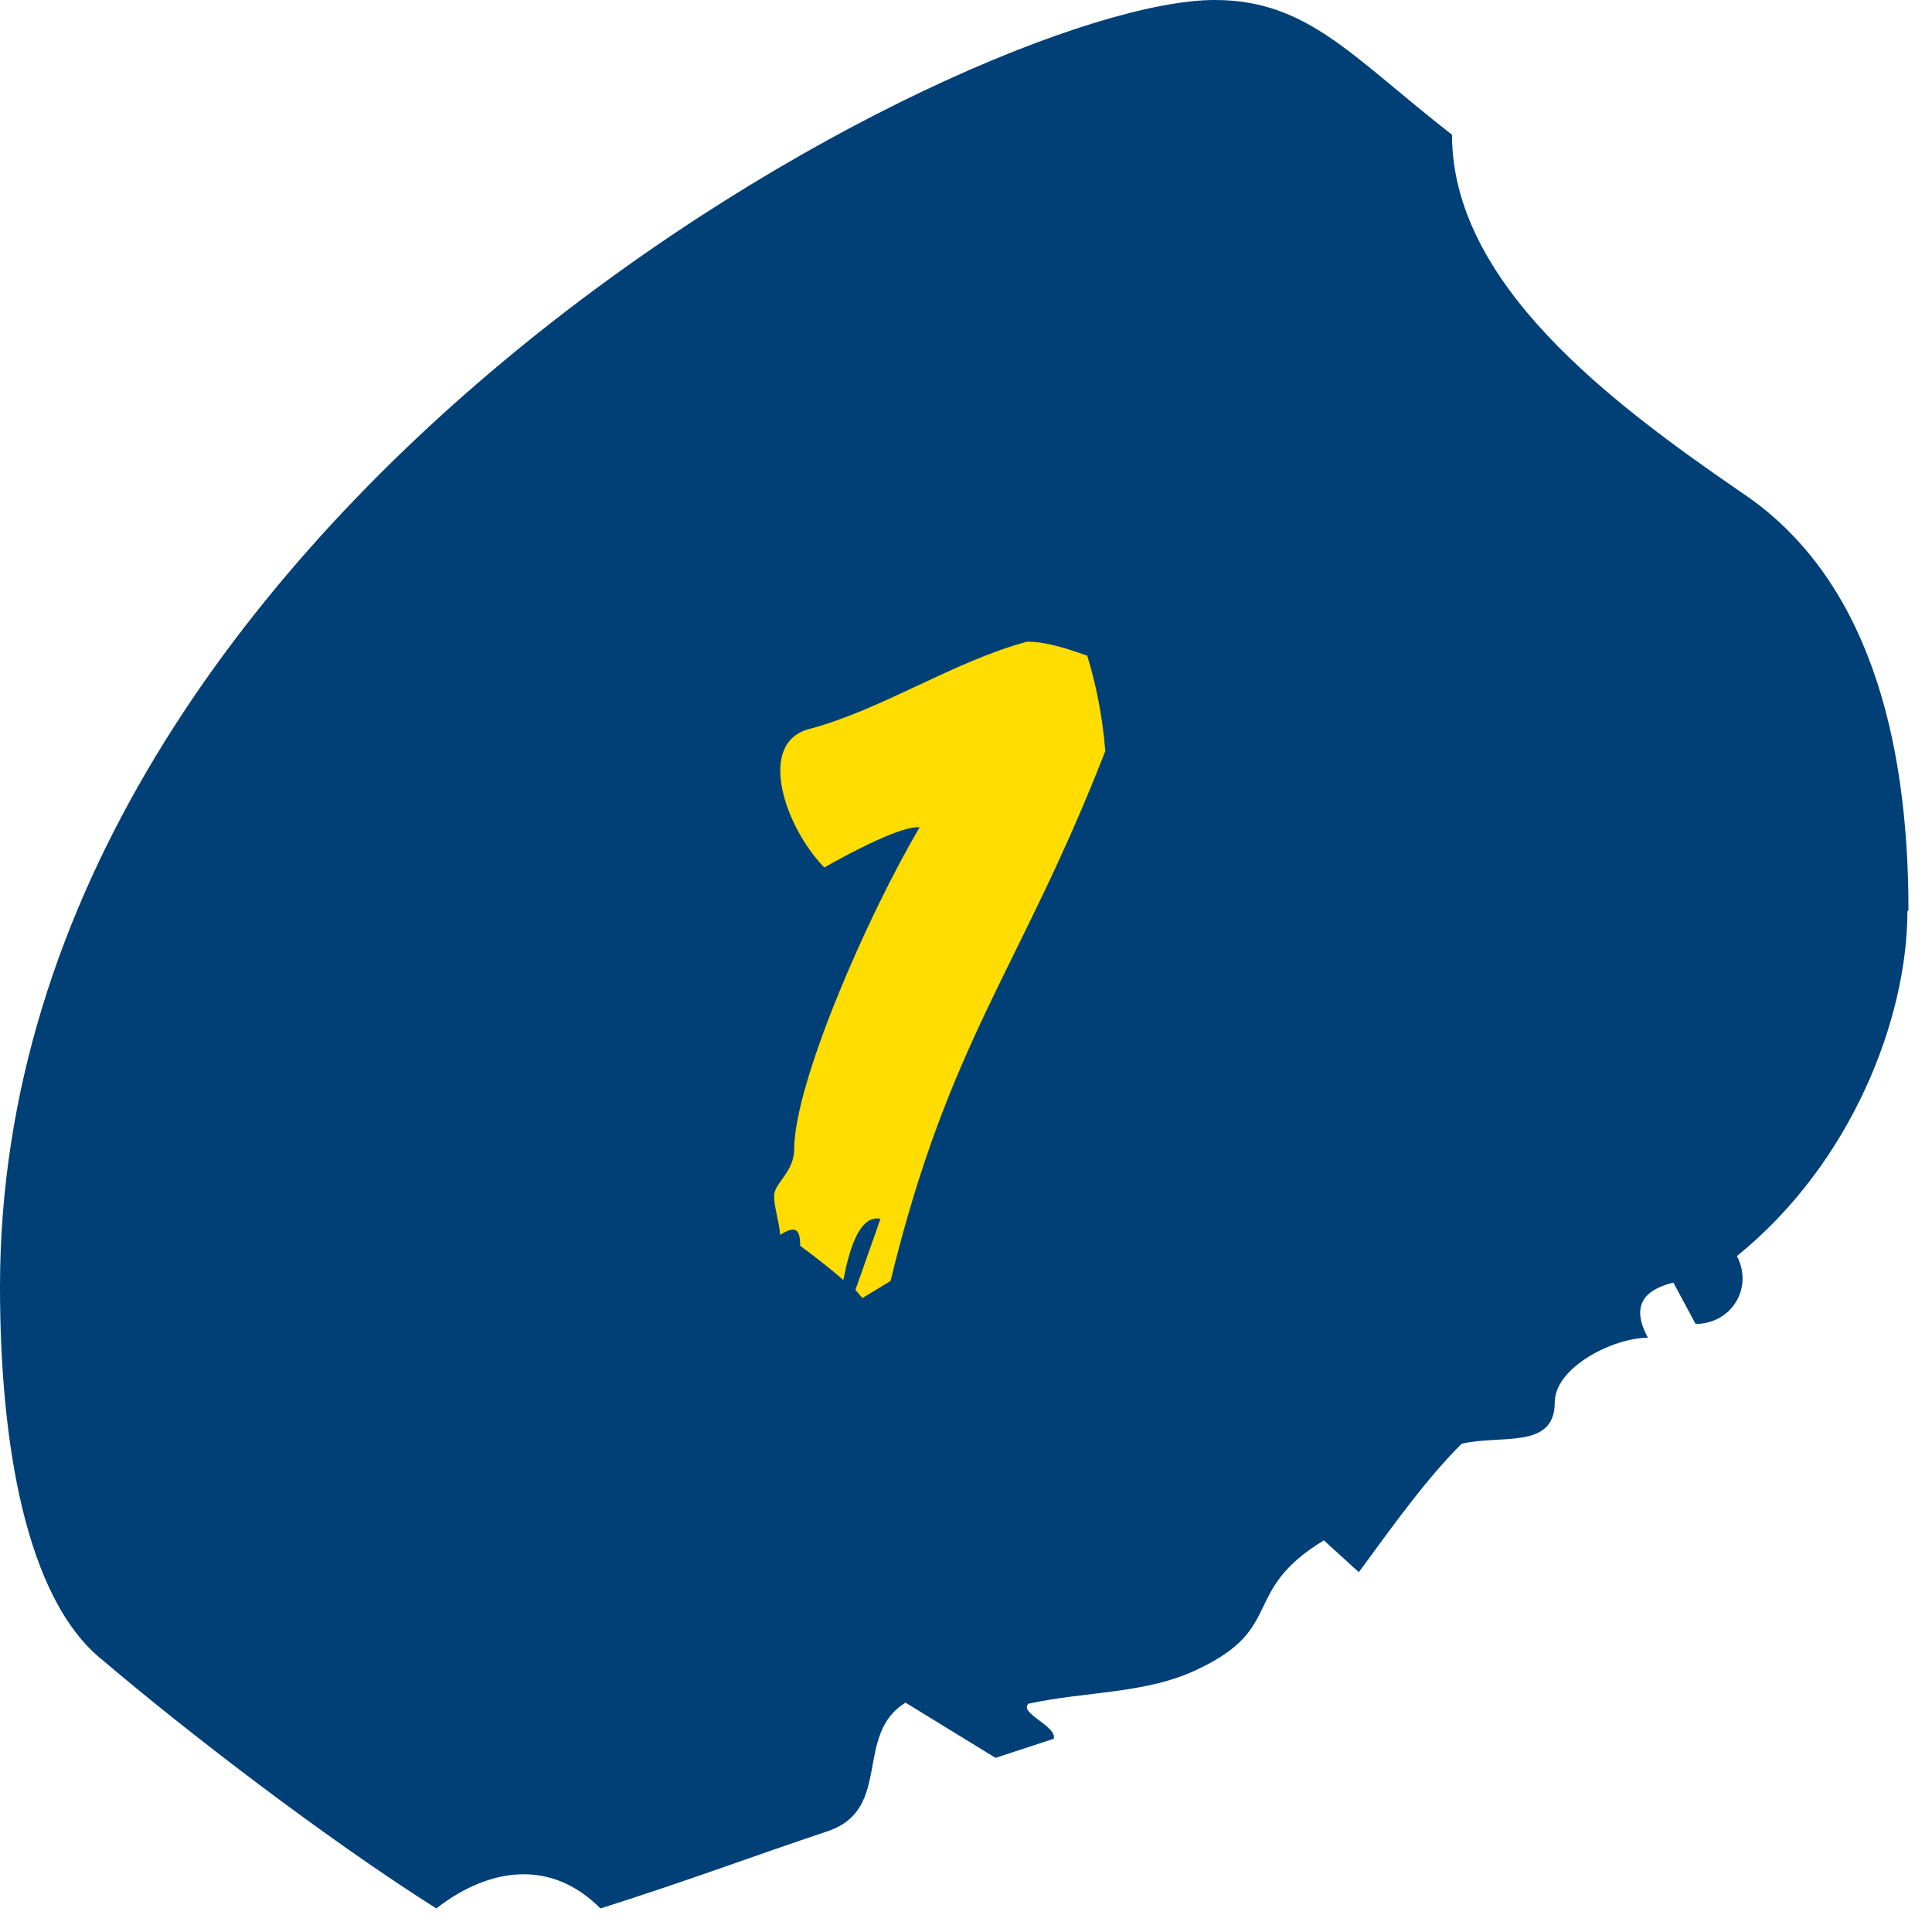 <svg width="77" height="77" viewBox="0 0 77 77" fill="none" xmlns="http://www.w3.org/2000/svg">
<path d="M76.062 36.277C76.062 29.343 74.416 22.958 69.393 19.618C64.159 16.024 57.87 11.289 57.87 5.37C53.902 2.283 52.129 0 48.415 0C38.791 0 0 20.125 0 51.286C0 57.459 1.013 63.717 4.094 66.169C7.429 69.002 12.916 73.23 17.39 76.062C19.163 74.667 21.738 73.864 23.933 76.062C27.521 74.921 29.969 73.991 33.008 72.976C35.583 72.088 34.021 69.129 36.09 67.86L39.677 70.059L41.999 69.298C42.126 68.79 40.606 68.283 40.986 67.902C43.307 67.395 45.714 67.522 47.782 66.507C51.243 64.858 49.428 63.421 52.763 61.391L54.156 62.66C55.675 60.588 56.857 58.939 58.25 57.544C59.769 57.163 61.964 57.797 61.964 55.895C61.964 54.499 64.286 53.316 65.679 53.316C64.919 51.92 65.679 51.371 66.692 51.117L67.578 52.766C68.971 52.766 69.9 51.371 69.225 50.06C73.825 46.339 76.02 40.547 76.02 36.319L76.062 36.277Z" fill="#004077"/>
<path d="M44.052 29.934C40.652 38.654 37.852 41.374 35.492 51.054L34.372 51.734C34.292 51.654 34.212 51.534 34.092 51.414L35.092 48.574C34.252 48.414 33.852 49.774 33.612 51.014C33.012 50.494 32.332 49.974 31.892 49.654C31.892 49.014 31.732 48.814 31.092 49.214C31.052 48.654 30.852 48.134 30.852 47.654C30.852 47.174 31.652 46.694 31.652 45.814C31.652 43.174 34.572 36.494 36.652 32.974C35.972 32.894 33.972 33.934 32.852 34.574C31.292 32.974 30.132 29.614 32.252 29.054C35.132 28.294 37.972 26.374 40.932 25.574C41.852 25.574 42.852 25.974 43.332 26.134C43.652 27.174 43.932 28.454 44.052 29.934Z" fill="#FFDD00"/>
</svg>
